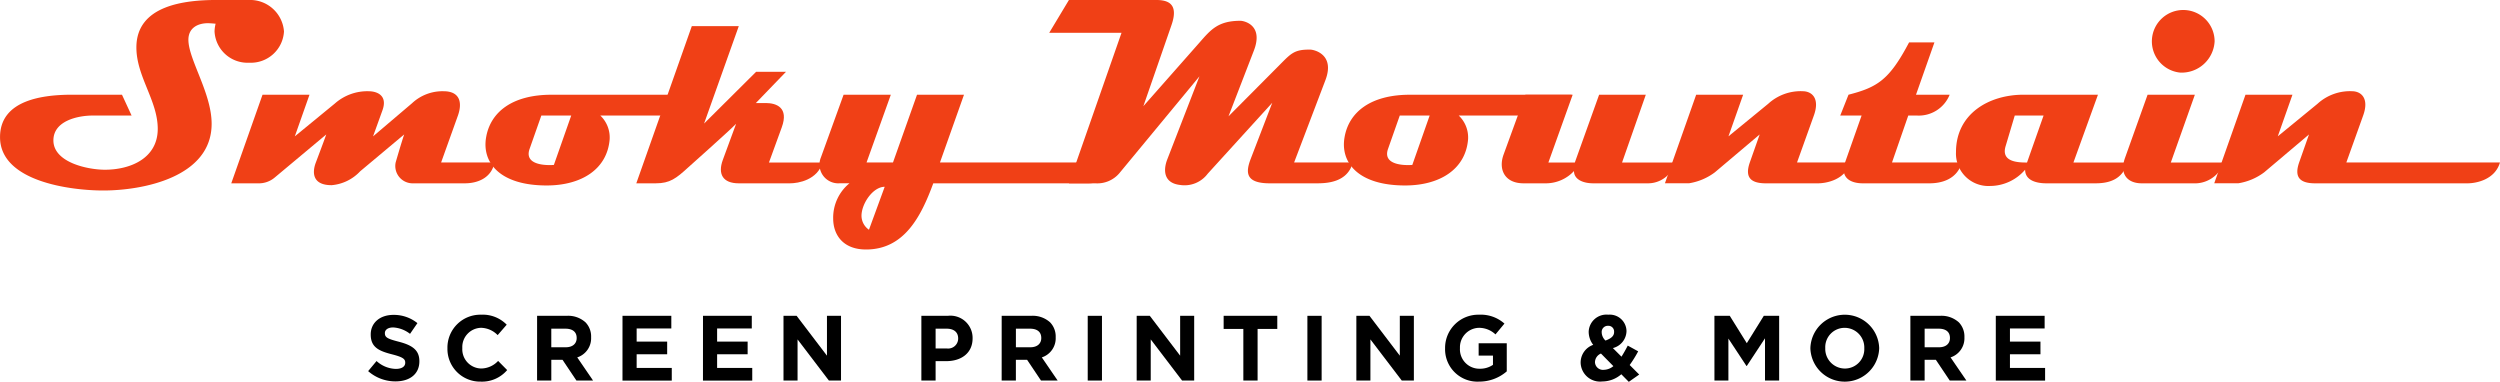 <?xml version="1.0" encoding="UTF-8"?> <svg xmlns="http://www.w3.org/2000/svg" width="312" height="47.654" viewBox="0 0 312 47.654"><defs><style> .cls-1{fill:#f04016} </style></defs><g id="smoky-mountain-logo" transform="translate(-321.23 -110.429)"><g id="Group_14" transform="translate(321.23 110.429)"><g id="Group_1"><path id="Path_447" d="M352.335 118.255a4.118 4.118 0 0 1-4.33-3.9 4.532 4.532 0 0 1 .133-.967c-.365-.033-.8-.065-.932-.065-1.4 0-2.464.665-2.464 2.064 0 2.464 2.9 6.66 2.9 10.49 0 6.693-8.625 8.326-13.521 8.326-4.128 0-12.887-1.132-12.887-6.66 0-4.7 5.461-5.295 9.024-5.295h6.194l1.2 2.6h-4.83c-1.9 0-4.928.667-4.928 3.1 0 2.763 4.3 3.663 6.428 3.663 3.2 0 6.594-1.433 6.594-5.1 0-3.531-2.665-6.527-2.665-10.158 0-5.295 6.094-5.928 10.091-5.928h4.029a4.242 4.242 0 0 1 4.3 3.931 4.138 4.138 0 0 1-4.336 3.899z" class="cls-1" transform="translate(-321.23 -110.429)"></path></g><g id="Group_2" transform="translate(28.868 11.39)"><path id="Path_448" d="M370.369 129.808h-6.6a2.164 2.164 0 0 1-2.031-2.6s.7-2.431 1.065-3.5l-5.494 4.6a5.5 5.5 0 0 1-3.564 1.732c-2.5 0-2.4-1.7-1.965-2.832 0 0 .932-2.464 1.3-3.5l-6.461 5.4a3.052 3.052 0 0 1-2.066.7h-3.33l3.9-11.055h5.862l-1.832 5.195 5-4.1a6.118 6.118 0 0 1 4.2-1.532c1.032 0 2.431.5 1.731 2.4l-1.165 3.23 4.862-4.13a5.568 5.568 0 0 1 3.931-1.5c2.064 0 2.364 1.432 1.8 3.03l-2.1 5.86h6.66c-.339 1.837-1.972 2.602-3.703 2.602z" class="cls-1" transform="translate(-341.229 -118.32)"></path></g><g id="Group_3" transform="translate(60.588 11.823)"><path id="Path_449" d="M387.726 121.217h-10.19a3.78 3.78 0 0 1 1.166 2.965c-.3 3.7-3.464 5.728-7.76 5.761-5.995.033-8.193-2.9-7.66-5.995.534-3.164 3.264-5.328 8.16-5.328h20.181s-.401 2.597-3.897 2.597zm-17.551 0l-1.465 4.163c-.833 2.364 3.031 2 3.031 2l2.164-6.162z" class="cls-1" transform="translate(-363.205 -118.62)"></path></g><g id="Group_4" transform="translate(79.411 3.264)"><path id="Path_450" d="M395.427 132.305h-6.393c-2 0-2.631-1.165-2-2.9l1.666-4.53c-.8.833-5.961 5.429-5.961 5.429-1.531 1.4-2.3 2-4.063 2h-2.431l6.927-19.615h5.862l-4.33 12.155 6.494-6.459h3.73l-3.763 3.9h1.235c1.332 0 2.9.566 2 3.031l-1.6 4.394h6.693c-.635 2.162-2.999 2.595-4.066 2.595z" class="cls-1" transform="translate(-376.245 -112.69)"></path></g><g id="Group_5" transform="translate(102.282 11.823)"><path id="Path_451" d="M425.642 129.675h-19.361c-1.531 4.163-3.63 8.259-8.392 8.259-2.9 0-4.1-1.865-4.1-3.863a5.549 5.549 0 0 1 2.031-4.4h-1.231a2.342 2.342 0 0 1-2.331-3.229l2.831-7.826h5.895l-3.031 8.457h3.3l3-8.457h5.862l-3 8.457h22.125a3.774 3.774 0 0 1-3.598 2.602zm-28.319 4.063a2.13 2.13 0 0 0 .932 1.732l1.964-5.362c-1.464 0-2.896 2.099-2.896 3.631z" class="cls-1" transform="translate(-392.09 -118.62)"></path></g><g id="Group_6" transform="translate(130.939)"><path id="Path_452" d="M445.311 133.308h-5.827c-3.064 0-3.031-1.366-2.4-3.03l2.7-7.027-8.059 8.858a3.611 3.611 0 0 1-3.464 1.4c-2-.234-2.131-1.8-1.565-3.23l4-10.324-10.023 12.122a3.618 3.618 0 0 1-2.965 1.231h-3.3l6.561-18.782h-9.024l2.464-4.1h10.856c1.566 0 2.865.5 1.931 3.164l-3.5 10.091 6.993-7.926c1.432-1.633 2.331-2.731 5.129-2.731.367 0 2.93.466 1.666 3.73l-3.164 8.192 6.26-6.293c1.531-1.533 1.9-2.066 3.964-2.031.367 0 3.129.533 1.865 3.829l-3.9 10.256h7.327c-.661 2.534-3.325 2.601-4.525 2.601z" class="cls-1" transform="translate(-411.943 -110.429)"></path></g><g id="Group_7" transform="translate(167.721 11.823)"><path id="Path_453" d="M461.946 121.217h-10.192a3.775 3.775 0 0 1 1.166 2.965c-.3 3.7-3.463 5.728-7.759 5.761-6 .033-8.193-2.9-7.66-5.995.533-3.164 3.264-5.328 8.158-5.328h20.182s-.399 2.597-3.895 2.597zm-17.551 0l-1.465 4.163c-.833 2.364 3.03 2 3.03 2l2.165-6.162z" class="cls-1" transform="translate(-437.425 -118.62)"></path></g><g id="Group_8" transform="translate(187.421 11.823)"><path id="Path_454" d="M469.277 129.675h-6.793c-1.3 0-2.4-.5-2.4-1.532a4.789 4.789 0 0 1-3.43 1.532h-2.865c-2.331 0-3.163-1.7-2.5-3.562l2.731-7.493h5.9l-3.031 8.457h3.3l3.031-8.457h5.827l-2.963 8.457h6.627a3.508 3.508 0 0 1-3.434 2.598z" class="cls-1" transform="translate(-451.072 -118.62)"></path></g><g id="Group_9" transform="translate(207.787 11.386)"><path id="Path_455" d="M484.264 129.81h-6.494c-2.031 0-2.6-.865-2-2.6l1.233-3.5-5.595 4.729a7.269 7.269 0 0 1-3.23 1.366h-3l3.9-11.055h5.862l-1.832 5.195 4.961-4.063a6 6 0 0 1 4.364-1.565c1.1.033 2.1.9 1.332 3.03l-2.1 5.86h6.66c-.631 2.17-2.995 2.603-4.061 2.603z" class="cls-1" transform="translate(-465.182 -118.317)"></path></g><g id="Group_10" transform="translate(229.663 5.296)"><path id="Path_456" d="M491.46 131.681h-8.293c-1.764 0-2.831-.865-2.232-2.6l2.066-5.86h-2.665l1.032-2.6c3.63-.932 5.1-1.865 7.559-6.527h3.164l-2.3 6.527h4.2a4.152 4.152 0 0 1-4.1 2.6h-1.065l-2.031 5.86h8.726c-.631 2.167-2.629 2.6-4.061 2.6z" class="cls-1" transform="translate(-480.337 -114.098)"></path></g><g id="Group_11" transform="translate(244.113 11.823)"><path id="Path_457" d="M507.765 129.675H501.6c-1.1 0-2.63-.3-2.63-1.7a5.781 5.781 0 0 1-4.364 2.031 4.047 4.047 0 0 1-4.263-4.229c0-4.8 4.13-7.16 8.425-7.16h9.292l-3.06 8.46h6.761c-.6 1.966-2.061 2.598-3.996 2.598zm-10.09-8.459l-1.133 3.8c-.632 2.032 1.6 2.064 2.665 2.064l2.064-5.86z" class="cls-1" transform="translate(-490.348 -118.62)"></path></g><g id="Group_12" transform="translate(264.969 1.266)"><path id="Path_458" d="M513.543 132.919h-6.428c-1.764 0-2.8-1.132-2.1-3.131l2.831-7.924h5.9l-3 8.457h6.627a3.835 3.835 0 0 1-3.83 2.598zm-1.631-13.82a3.915 3.915 0 1 1 4.3-3.9 4.118 4.118 0 0 1-4.3 3.901z" class="cls-1" transform="translate(-504.797 -111.306)"></path></g><g id="Group_13" transform="translate(276.344 11.386)"><path id="Path_459" d="M544.271 129.81h-19.006c-2.031 0-2.6-.865-2-2.6l1.231-3.5-5.595 4.729a7.269 7.269 0 0 1-3.231 1.366h-3l3.9-11.055h5.862l-1.832 5.195 4.961-4.063a6.007 6.007 0 0 1 4.364-1.565c1.1.033 2.1.9 1.331 3.03l-2.1 5.86h19.172c-.628 2.17-2.992 2.603-4.057 2.603z" class="cls-1" transform="translate(-512.677 -118.317)"></path></g></g><g id="Group_15" transform="translate(367.175 149.704)"><path id="Path_460" d="M353.06 144.672l1.049-1.259a3.7 3.7 0 0 0 2.412.982c.727 0 1.166-.289 1.166-.762v-.023c0-.45-.279-.681-1.628-1.028-1.627-.416-2.678-.865-2.678-2.47v-.023c0-1.465 1.178-2.435 2.828-2.435a4.668 4.668 0 0 1 3 1.028l-.922 1.338a3.786 3.786 0 0 0-2.1-.8c-.681 0-1.039.312-1.039.7v.023c0 .531.346.7 1.744 1.062 1.638.427 2.561 1.016 2.561 2.424v.023c0 1.6-1.221 2.5-2.965 2.5a5.137 5.137 0 0 1-3.428-1.28z" transform="translate(-353.06 -137.631)"></path><path id="Path_461" d="M359.915 141.84v-.023a4.106 4.106 0 0 1 4.213-4.179 4.164 4.164 0 0 1 3.184 1.247l-1.13 1.3a2.987 2.987 0 0 0-2.067-.912 2.4 2.4 0 0 0-2.343 2.517v.023a2.4 2.4 0 0 0 2.343 2.539 2.918 2.918 0 0 0 2.125-.947l1.13 1.143a4.129 4.129 0 0 1-3.311 1.442 4.078 4.078 0 0 1-4.144-4.15z" transform="translate(-350.02 -137.638)"></path><path id="Path_462" d="M367.667 137.734h3.694a3.214 3.214 0 0 1 2.353.82 2.529 2.529 0 0 1 .694 1.846v.023a2.51 2.51 0 0 1-1.732 2.5l1.973 2.885h-2.077l-1.731-2.585h-1.4v2.585h-1.777zm3.578 3.925c.865 0 1.361-.462 1.361-1.143v-.023c0-.762-.53-1.153-1.4-1.153h-1.767v2.32z" transform="translate(-346.582 -137.595)"></path><path id="Path_463" d="M375.051 137.734h6.093v1.582h-4.327v1.638h3.809v1.582h-3.809v1.7h4.383v1.581h-6.151z" transform="translate(-343.308 -137.595)"></path><path id="Path_464" d="M382.011 137.734h6.089v1.582h-4.327v1.638h3.809v1.582h-3.809v1.7h4.385v1.581h-6.151z" transform="translate(-340.222 -137.595)"></path><path id="Path_465" d="M388.971 137.734h1.638l3.786 4.974v-4.974h1.754v8.079h-1.513l-3.91-5.136v5.136h-1.755z" transform="translate(-337.135 -137.595)"></path><path id="Path_466" d="M400.891 137.734h3.3a2.767 2.767 0 0 1 3.092 2.793v.023c0 1.869-1.455 2.839-3.265 2.839h-1.351v2.424h-1.777zm3.186 4.075a1.251 1.251 0 0 0 1.407-1.224v-.023c0-.8-.554-1.223-1.443-1.223h-1.373v2.47z" transform="translate(-331.849 -137.595)"></path><path id="Path_467" d="M407.835 137.734h3.694a3.219 3.219 0 0 1 2.353.82 2.534 2.534 0 0 1 .693 1.846v.023a2.509 2.509 0 0 1-1.731 2.5l1.973 2.885h-2.079l-1.731-2.585h-1.4v2.585h-1.775zm3.577 3.925c.866 0 1.363-.462 1.363-1.143v-.023c0-.762-.531-1.153-1.4-1.153h-1.765v2.32z" transform="translate(-328.77 -137.595)"></path><path id="Path_468" d="M415.274 137.734h1.778v8.079h-1.778z" transform="translate(-325.471 -137.595)"></path><path id="Path_469" d="M419.507 137.734h1.638l3.786 4.974v-4.974h1.752v8.079h-1.51l-3.913-5.136v5.136h-1.754z" transform="translate(-323.594 -137.595)"></path><path id="Path_470" d="M429.484 139.374h-2.458v-1.64h6.695v1.64h-2.458v6.439h-1.778z" transform="translate(-320.26 -137.595)"></path><path id="Path_471" d="M434.267 137.734h1.777v8.079h-1.777z" transform="translate(-317.049 -137.595)"></path><path id="Path_472" d="M438.5 137.734h1.638l3.786 4.974v-4.974h1.754v8.079h-1.511l-3.913-5.136v5.136H438.5z" transform="translate(-315.172 -137.595)"></path><path id="Path_473" d="M446.171 141.84v-.023a4.146 4.146 0 0 1 4.235-4.179 4.437 4.437 0 0 1 3.174 1.109l-1.12 1.35a2.971 2.971 0 0 0-2.112-.82 2.428 2.428 0 0 0-2.32 2.517v.023a2.42 2.42 0 0 0 2.447 2.562 2.83 2.83 0 0 0 1.673-.485v-1.155h-1.788V141.2h3.509v3.509a5.249 5.249 0 0 1-3.451 1.28 4.043 4.043 0 0 1-4.247-4.149z" transform="translate(-311.77 -137.638)"></path><path id="Path_474" d="M462.968 145.07a3.637 3.637 0 0 1-2.364.9 2.426 2.426 0 0 1-2.712-2.331v-.023a2.338 2.338 0 0 1 1.569-2.216 2.7 2.7 0 0 1-.566-1.617v-.023a2.217 2.217 0 0 1 2.447-2.123 2.087 2.087 0 0 1 2.273 2.031v.025a2.236 2.236 0 0 1-1.7 2.11l1.074 1.074c.264-.416.53-.889.784-1.384l1.3.716a15 15 0 0 1-1.061 1.708l1.189 1.189-1.3.911zm-.992-1.015l-1.547-1.57a1.2 1.2 0 0 0-.749 1.062v.023a1 1 0 0 0 1.13.945 1.913 1.913 0 0 0 1.166-.459zm.092-4.26v-.023a.712.712 0 0 0-.762-.749.761.761 0 0 0-.785.82v.022a1.448 1.448 0 0 0 .473 1c.706-.265 1.074-.565 1.074-1.065z" transform="translate(-306.573 -137.638)"></path><path id="Path_475" d="M469.458 137.734h1.915l2.125 3.417 2.123-3.417h1.915v8.079h-1.765v-5.274l-2.271 3.451h-.046l-2.252-3.417v5.24h-1.742z" transform="translate(-301.443 -137.595)"></path><path id="Path_476" d="M477.755 141.84v-.023a4.295 4.295 0 0 1 8.586-.023v.023a4.295 4.295 0 0 1-8.586.023zm6.728 0v-.023a2.455 2.455 0 0 0-2.447-2.54 2.416 2.416 0 0 0-2.424 2.517v.023a2.455 2.455 0 0 0 2.447 2.539 2.416 2.416 0 0 0 2.424-2.516z" transform="translate(-297.764 -137.638)"></path><path id="Path_477" d="M486.4 137.734h3.7a3.22 3.22 0 0 1 2.354.82 2.539 2.539 0 0 1 .691 1.846v.023a2.509 2.509 0 0 1-1.731 2.5l1.973 2.885h-2.077l-1.731-2.585h-1.4v2.585H486.4zm3.578 3.925c.865 0 1.361-.462 1.361-1.143v-.023c0-.762-.531-1.153-1.4-1.153h-1.759v2.32z" transform="translate(-293.93 -137.595)"></path><path id="Path_478" d="M493.786 137.734h6.094v1.582h-4.329v1.638h3.808v1.582h-3.808v1.7h4.387v1.581h-6.152z" transform="translate(-290.655 -137.595)"></path></g></g></svg> 